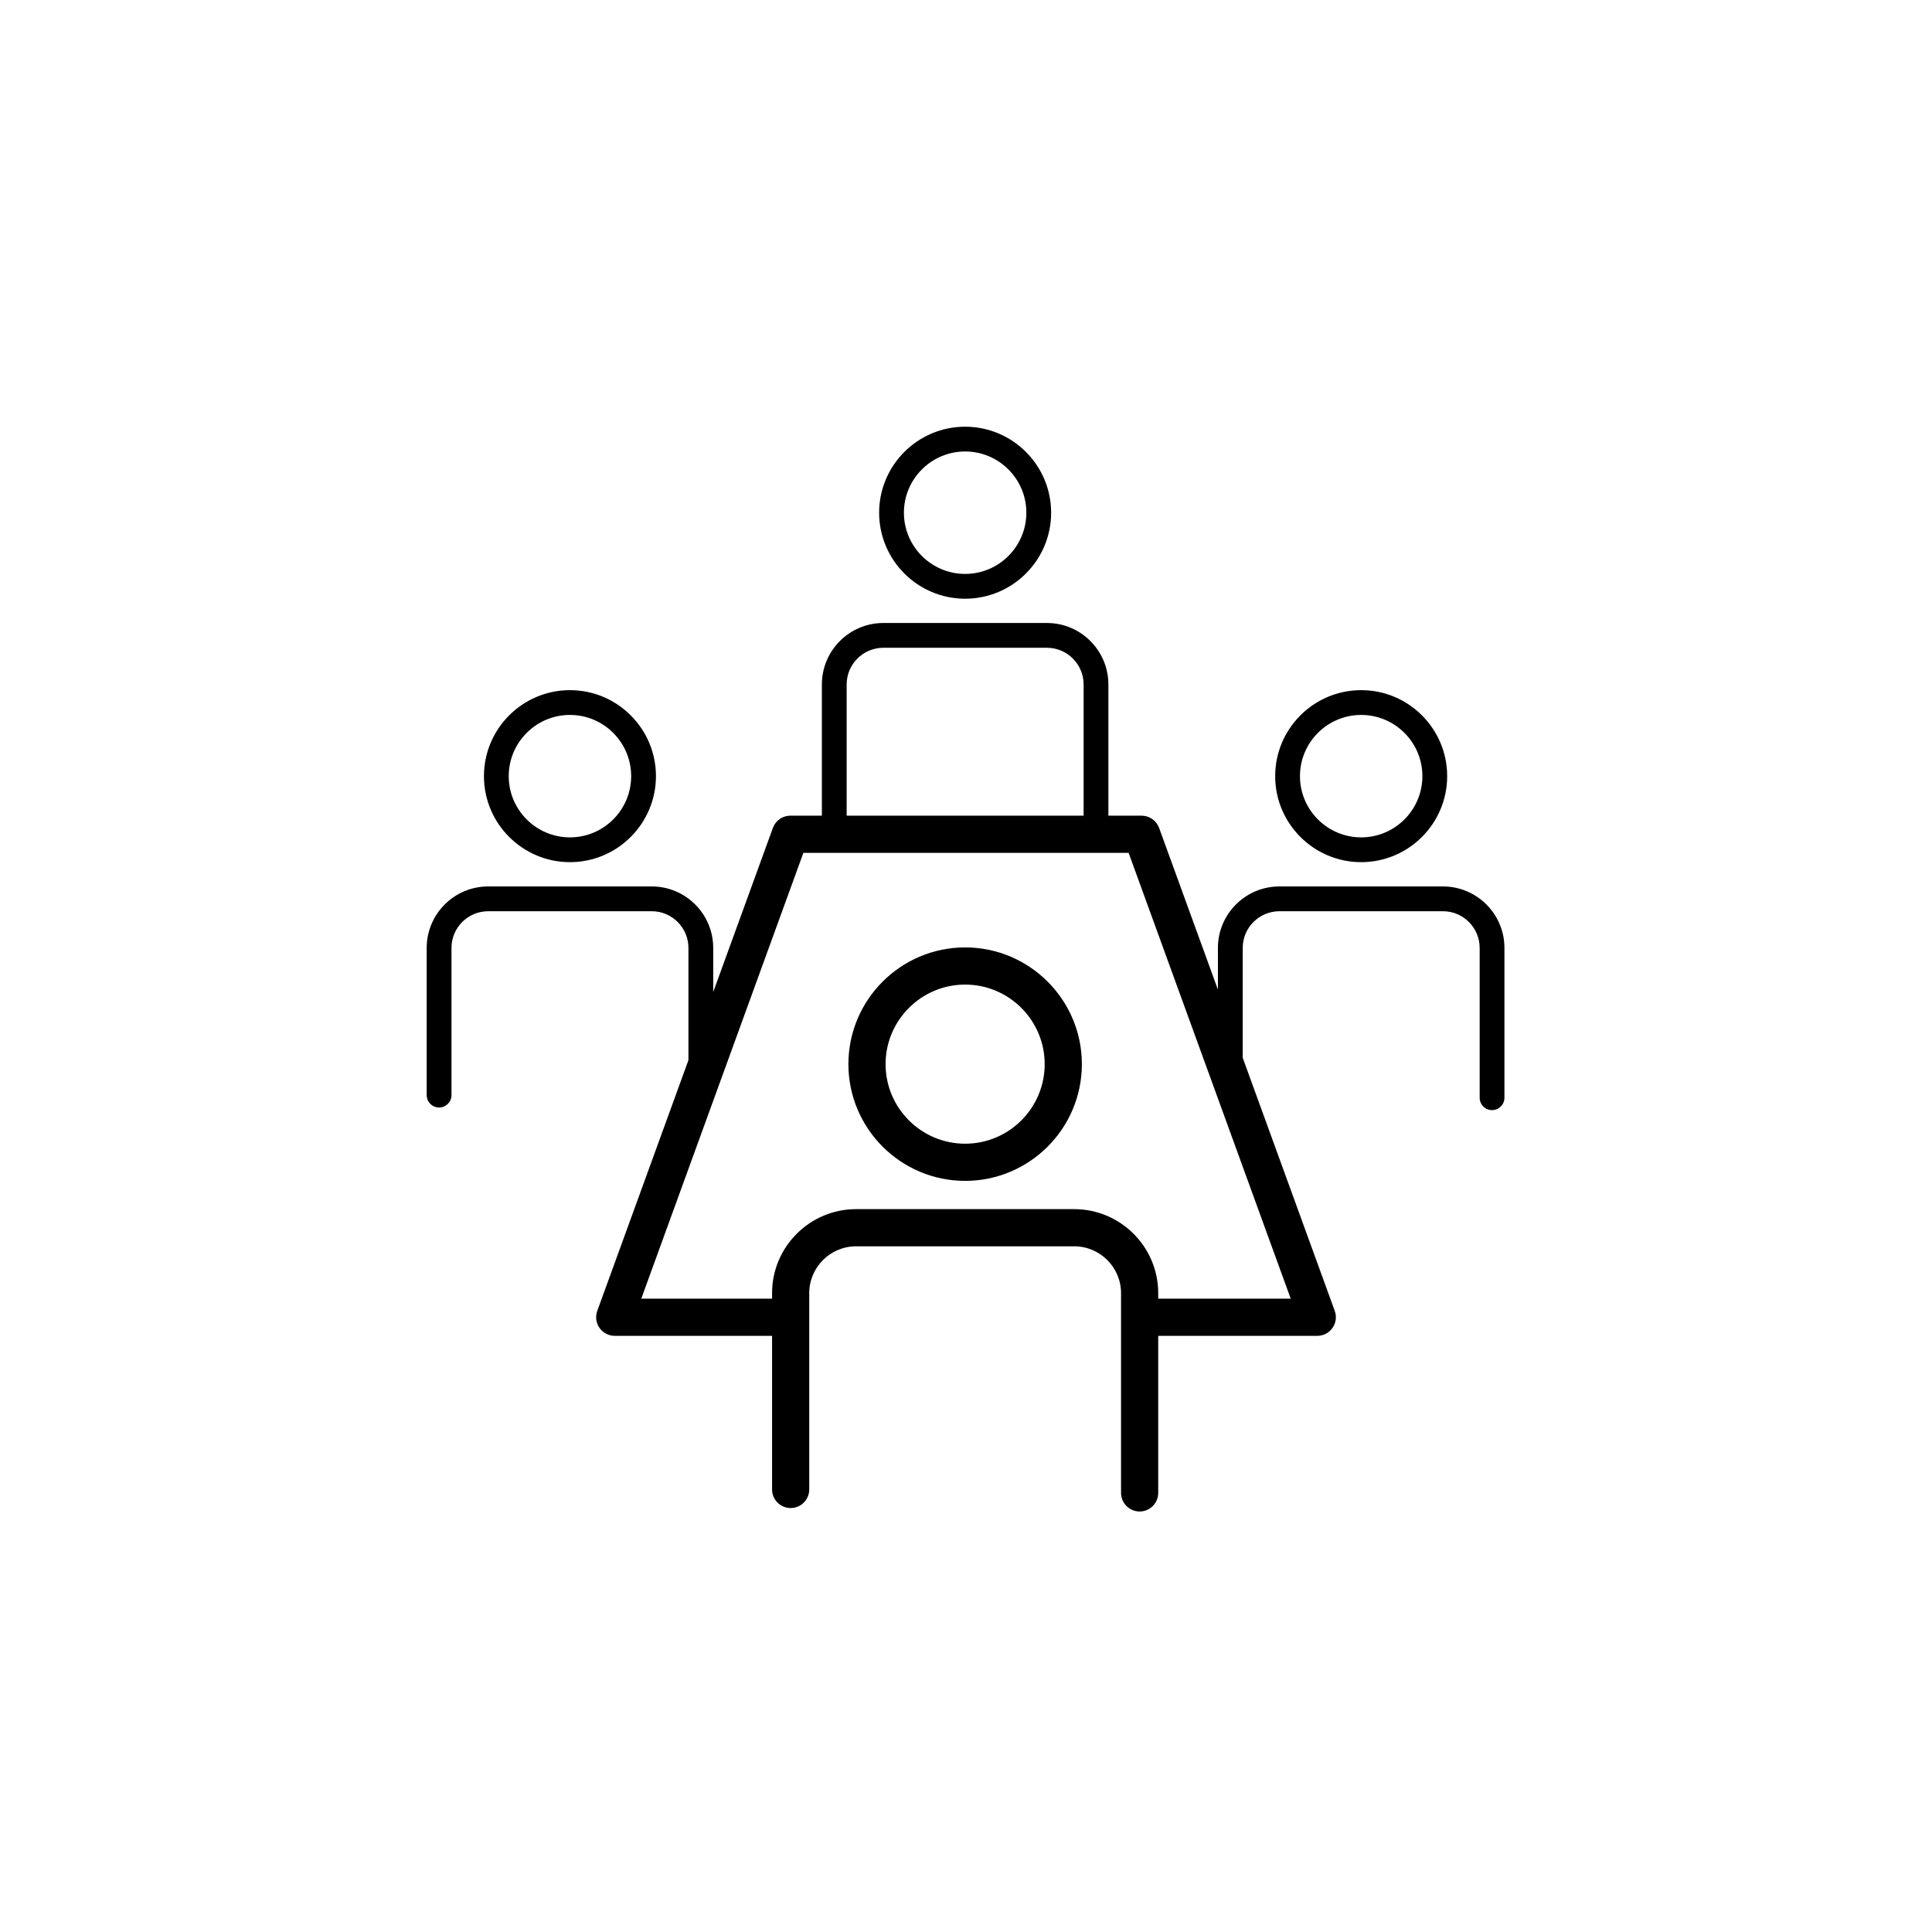 <?xml version="1.0" encoding="iso-8859-1"?>
<!-- Generator: Adobe Illustrator 25.2.3, SVG Export Plug-In . SVG Version: 6.00 Build 0)  -->
<svg version="1.1" id="Layer_2" xmlns="http://www.w3.org/2000/svg" xmlns:xlink="http://www.w3.org/1999/xlink" x="0px" y="0px"
	 viewBox="0 0 155.906 155.906" style="enable-background:new 0 0 155.906 155.906;" xml:space="preserve">
<g>
	<path style="fill:#currentColor;" d="M45.993,69.573c3.827,0,6.94-3.113,6.94-6.94c0-3.827-3.113-6.94-6.94-6.94
		c-3.827,0-6.94,3.113-6.94,6.94C39.053,66.46,42.167,69.573,45.993,69.573z M45.993,57.693c2.724,0,4.94,2.216,4.94,4.94
		s-2.216,4.94-4.94,4.94s-4.94-2.216-4.94-4.94S43.269,57.693,45.993,57.693z"/>
	<path style="fill:#currentColor;" d="M109.843,69.573c3.826,0,6.939-3.113,6.939-6.94c0-3.827-3.113-6.94-6.939-6.94
		c-3.827,0-6.94,3.113-6.94,6.94C102.902,66.46,106.016,69.573,109.843,69.573z M109.843,57.693c2.724,0,4.939,2.216,4.939,4.94
		s-2.216,4.94-4.939,4.94c-2.725,0-4.94-2.216-4.94-4.94S107.118,57.693,109.843,57.693z"/>
	<path style="fill:#currentColor;" d="M116.442,71.533h-13.2c-2.735,0-4.96,2.225-4.96,4.96v3.368L93.536,66.81
		c-0.216-0.593-0.779-0.987-1.41-0.987h-2.683V55.233c0-2.735-2.225-4.96-4.96-4.96H71.283c-2.735,0-4.96,2.225-4.96,4.96v10.589
		h-2.543c-0.631,0-1.194,0.395-1.41,0.987l-4.816,13.244v-3.56c0-2.735-2.225-4.96-4.96-4.96H39.393c-2.735,0-4.96,2.225-4.96,4.96
		v11.88c0,0.553,0.448,1,1,1s1-0.447,1-1v-11.88c0-1.632,1.328-2.96,2.96-2.96h13.201c1.632,0,2.96,1.328,2.96,2.96v9.06
		l-7.357,20.232c-0.167,0.46-0.1,0.973,0.181,1.373c0.281,0.401,0.739,0.64,1.229,0.64h12.696v12.396c0,0.828,0.671,1.5,1.5,1.5
		s1.5-0.672,1.5-1.5v-15.841c0-2.084,1.696-3.78,3.78-3.78h17.601c2.084,0,3.78,1.696,3.78,3.78v16.119c0,0.828,0.672,1.5,1.5,1.5
		s1.5-0.672,1.5-1.5v-12.674h12.835c0.489,0,0.948-0.238,1.229-0.64c0.281-0.4,0.349-0.913,0.182-1.373l-7.427-20.424v-8.868
		c0-1.632,1.328-2.96,2.96-2.96h13.2c1.632,0,2.96,1.328,2.96,2.96v12.089c0,0.553,0.447,1,1,1s1-0.447,1-1V76.494
		C121.402,73.758,119.178,71.533,116.442,71.533z M68.323,55.233c0-1.632,1.328-2.96,2.96-2.96h13.201c1.632,0,2.96,1.328,2.96,2.96
		v10.589H68.323V55.233z M93.464,104.799v-0.445c0-3.738-3.042-6.78-6.78-6.78H69.083c-3.739,0-6.78,3.042-6.78,6.78v0.445H51.748
		L64.83,68.822h26.245l13.082,35.977H93.464z"/>
	<path style="fill:#currentColor;" d="M77.883,76.453c-5.194,0-9.42,4.226-9.42,9.42s4.226,9.42,9.42,9.42c5.195,0,9.42-4.226,9.42-9.42
		S83.078,76.453,77.883,76.453z M77.883,92.293c-3.54,0-6.42-2.88-6.42-6.42s2.88-6.42,6.42-6.42c3.541,0,6.42,2.88,6.42,6.42
		S81.424,92.293,77.883,92.293z"/>
	<path style="fill:#currentColor;" d="M77.883,48.314c3.827,0,6.94-3.113,6.94-6.94c0-3.827-3.113-6.94-6.94-6.94
		c-3.827,0-6.94,3.113-6.94,6.94C70.943,45.2,74.056,48.314,77.883,48.314z M77.883,36.433c2.724,0,4.94,2.216,4.94,4.94
		s-2.216,4.94-4.94,4.94s-4.94-2.216-4.94-4.94S75.159,36.433,77.883,36.433z"/>
</g>
</svg>
